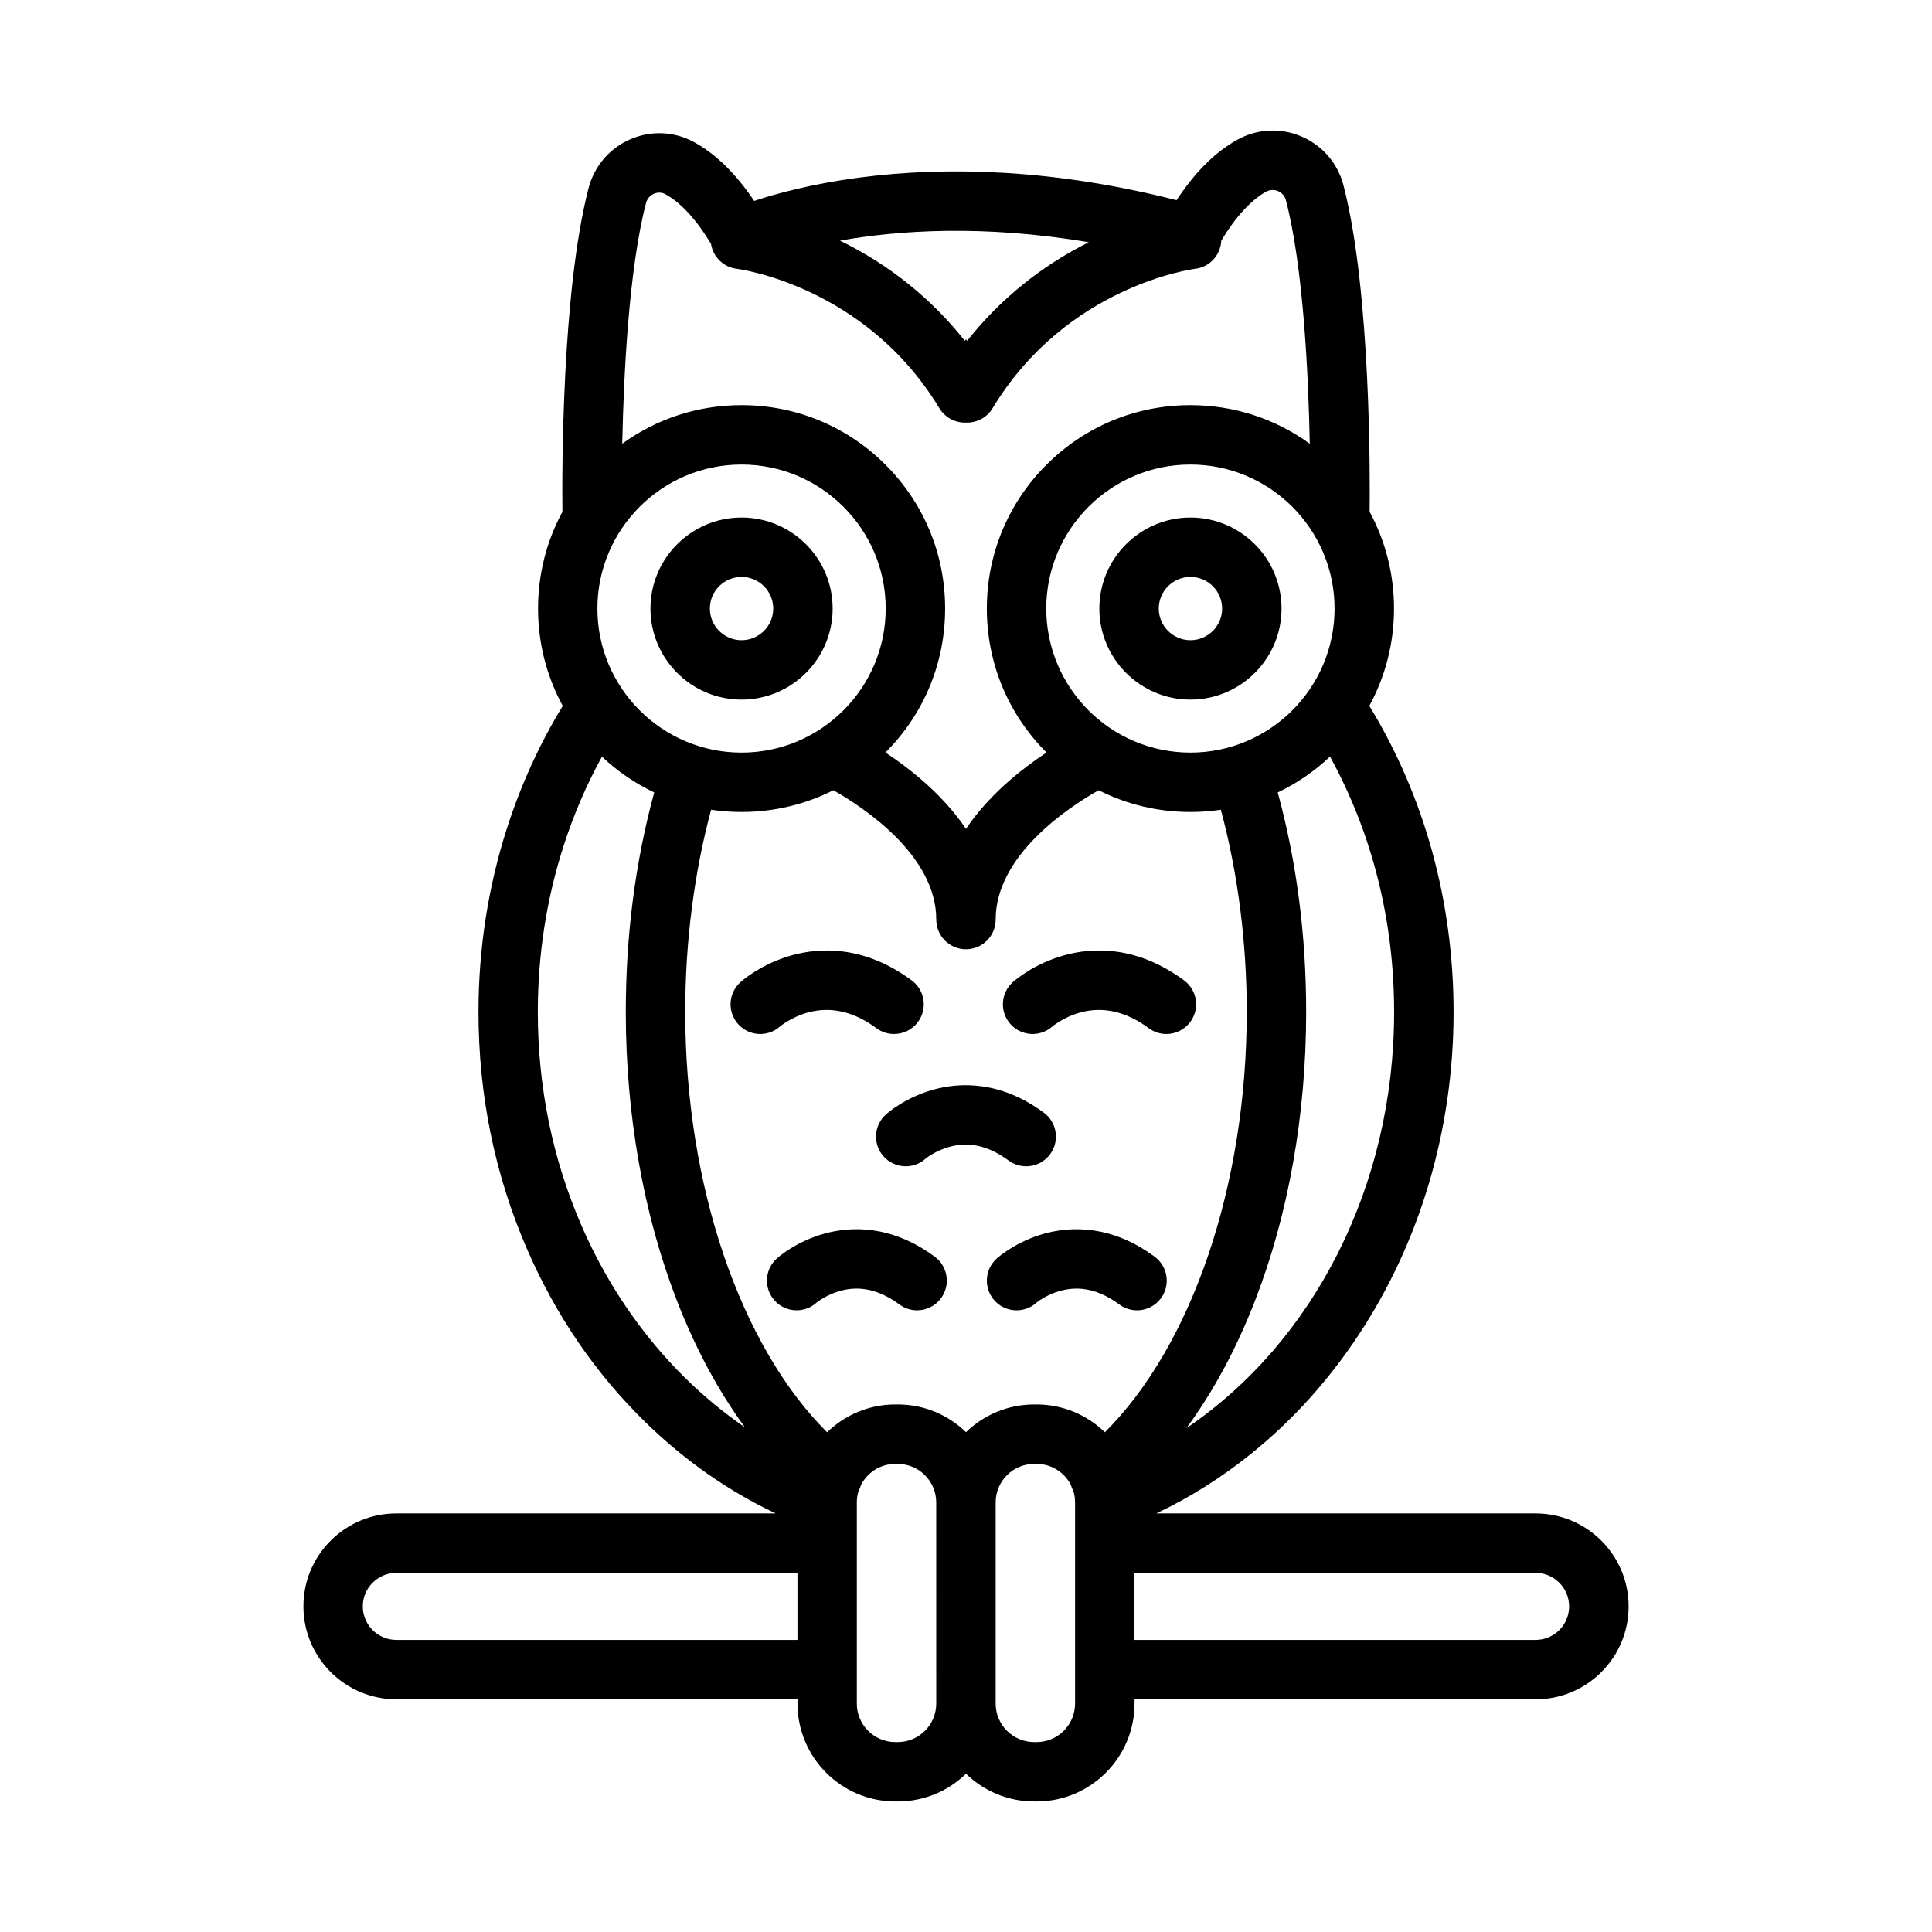 <?xml version="1.0" encoding="UTF-8"?>
<!-- The Best Svg Icon site in the world: iconSvg.co, Visit us! https://iconsvg.co -->
<svg fill="#000000" width="800px" height="800px" version="1.1" viewBox="144 144 512 512" xmlns="http://www.w3.org/2000/svg">
 <g>
  <path d="m340.52 329.4c13.312 0 24.141-10.824 24.141-24.125 0-13.305-10.828-24.125-24.141-24.125s-24.141 10.824-24.141 24.125c0 13.301 10.832 24.125 24.141 24.125zm0-32.508c4.629 0 8.395 3.762 8.395 8.383s-3.766 8.383-8.395 8.383c-4.629 0-8.395-3.762-8.395-8.383 0-4.625 3.766-8.383 8.395-8.383z"/>
  <path d="m459.48 281.15c-13.309 0-24.141 10.824-24.141 24.125 0 13.305 10.828 24.125 24.141 24.125s24.141-10.824 24.141-24.125c0-13.301-10.828-24.125-24.141-24.125zm0 32.508c-4.629 0-8.395-3.762-8.395-8.383 0-4.621 3.766-8.383 8.395-8.383 4.629 0 8.395 3.762 8.395 8.383 0 4.625-3.766 8.383-8.395 8.383z"/>
  <path d="m550.95 545.07h-100.52c8.883-4.203 17.324-9.512 25.199-15.867 10.871-8.773 20.422-19.332 28.391-31.387 8.031-12.152 14.273-25.551 18.547-39.82 4.41-14.73 6.648-30.145 6.648-45.816 0-29.23-7.707-57.164-22.332-81.121 4.273-7.82 6.547-16.629 6.547-25.785 0-9.102-2.242-17.855-6.465-25.641 0.098-7.816 0.426-58.297-6.938-86.543-1.523-5.848-5.59-10.562-11.148-12.934-5.562-2.371-11.781-2.035-17.059 0.918-5.816 3.254-11.188 8.613-16.02 15.973-15.285-3.891-30.5-6.316-45.309-7.219-13.406-0.816-26.52-0.391-38.973 1.262-12.516 1.66-21.898 4.242-27.66 6.156-4.809-7.188-10.148-12.418-15.914-15.578-5.223-2.863-11.367-3.148-16.855-0.781-5.535 2.387-9.582 7.102-11.102 12.93-7.168 27.496-7.051 76.059-6.945 85.832-4.215 7.777-6.457 16.527-6.457 25.625 0 9.156 2.273 17.965 6.547 25.785-6.125 10.047-11.078 20.887-14.746 32.297-5.031 15.633-7.586 32.062-7.586 48.828 0 22.039 4.332 43.195 12.883 62.891 7.621 17.555 18.18 32.984 31.383 45.852 10.395 10.133 21.957 18.223 34.496 24.145h-100.51c-6.578 0-12.766 2.559-17.426 7.215-4.656 4.652-7.219 10.84-7.219 17.418 0 13.582 11.055 24.629 24.645 24.629h106.29v1.133c0 14.301 11.637 25.938 25.938 25.938h0.656c7.019 0 13.391-2.801 18.066-7.344 4.676 4.543 11.047 7.344 18.066 7.344h0.656c14.301 0 25.938-11.637 25.938-25.938v-1.133h106.29c6.578 0 12.766-2.559 17.426-7.215 4.656-4.656 7.219-10.84 7.219-17.418 0.004-13.578-11.051-24.629-24.641-24.629zm-150.95-21.523c-4.676-4.543-11.047-7.348-18.066-7.348h-0.656c-7.031 0-13.414 2.812-18.094 7.371-23.047-22.965-37.594-65.461-37.594-111.39 0-18.488 2.363-36.863 6.863-53.59 2.648 0.395 5.34 0.594 8.066 0.594 8.59 0 16.875-1.996 24.324-5.762 8.043 4.559 27.277 17.246 27.277 34.27 0 4.348 3.523 7.871 7.871 7.871 4.348 0 7.871-3.523 7.871-7.871 0-17.023 19.238-29.711 27.285-34.27 7.449 3.769 15.734 5.762 24.324 5.762 2.727 0 5.418-0.203 8.066-0.594 4.5 16.73 6.863 35.102 6.863 53.59 0 45.926-14.547 88.422-37.594 111.39-4.676-4.559-11.062-7.371-18.094-7.371h-0.656c-7.012 0-13.387 2.805-18.059 7.348zm-97.684-218.27c0-21.047 17.137-38.168 38.203-38.168 21.066 0 38.203 17.121 38.203 38.168s-17.137 38.168-38.203 38.168c-21.066-0.004-38.203-17.125-38.203-38.168zm195.36 0c0 21.047-17.137 38.168-38.203 38.168-21.066 0-38.203-17.121-38.203-38.168s17.137-38.168 38.203-38.168c21.066 0 38.203 17.121 38.203 38.168zm-39.262 217.19c7.066-9.586 13.195-20.934 18.148-33.684 8.887-22.883 13.586-49.371 13.586-76.602 0-20.344-2.535-39.875-7.535-58.176 5.035-2.391 9.707-5.578 13.859-9.5 11.141 20.281 16.988 43.465 16.988 67.676 0.004 46.117-21.324 87.477-55.047 110.29zm-25.879-314.27c-12.648 6.309-23.602 15.203-32.227 26.121-0.105-0.133-0.211-0.262-0.312-0.395-0.105 0.133-0.211 0.262-0.312 0.395-8.82-11.164-20.078-20.215-33.086-26.543 15.285-2.719 37.777-4.324 65.938 0.422zm-117.33-10.41c0.395-1.508 1.488-2.18 2.102-2.445 0.59-0.254 1.77-0.574 3.055 0.129 2.91 1.594 7.273 5.172 12.066 13.168 0.531 3.402 3.266 6.176 6.852 6.602 0.336 0.039 33.98 4.375 53.668 36.953 1.426 2.359 3.981 3.801 6.738 3.801 0.102 0 0.207-0.004 0.309-0.012 0.102 0.004 0.203 0.012 0.309 0.012 2.758 0 5.312-1.441 6.738-3.801 19.688-32.578 53.328-36.914 53.668-36.953 3.891-0.461 6.777-3.684 6.938-7.473 3.769-6.25 7.84-10.707 11.852-12.953 1.355-0.758 2.586-0.434 3.199-0.172 0.609 0.262 1.695 0.922 2.086 2.422 4.594 17.613 5.949 45.898 6.32 64.531-9.145-6.641-20.109-10.227-31.633-10.227-14.41 0-27.957 5.606-38.145 15.789-10.191 10.184-15.805 23.723-15.805 38.125s5.613 27.941 15.805 38.125c0.004 0.004 0.008 0.008 0.012 0.012-2.938 1.941-6.211 4.32-9.457 7.117-4.824 4.156-8.801 8.551-11.887 13.113-3.09-4.562-7.062-8.957-11.887-13.113-3.246-2.797-6.519-5.18-9.457-7.117 0.004-0.004 0.008-0.008 0.012-0.012 10.191-10.184 15.805-23.723 15.805-38.125s-5.613-27.941-15.805-38.125c-10.188-10.18-23.734-15.789-38.145-15.789-11.516 0-22.477 3.582-31.617 10.219 0.391-18.645 1.773-46.418 6.305-63.801zm-17.102 271.02c-7.684-17.703-11.578-36.754-11.578-56.621 0-15.125 2.297-29.93 6.828-44.004 2.656-8.262 6.066-16.188 10.168-23.668 4.152 3.918 8.824 7.106 13.855 9.496-5 18.301-7.535 37.832-7.535 58.176 0 27.23 4.699 53.719 13.586 76.602 4.918 12.664 10.996 23.934 18 33.477-18.48-12.664-33.668-31.215-43.324-53.457zm-49.059 109.79c-4.906 0-8.898-3.988-8.898-8.887 0-2.371 0.926-4.602 2.602-6.277 1.684-1.68 3.922-2.606 6.297-2.606h106.29v17.773zm143.07 16.875c0 5.621-4.574 10.195-10.195 10.195h-0.656c-5.621 0-10.195-4.574-10.195-10.195v-8.996-0.008-0.008-43.996c0.004-0.133 0.004-0.266 0-0.395 0.008-1.012 0.164-1.988 0.445-2.91 0.289-0.531 0.516-1.086 0.672-1.652 1.691-3.293 5.121-5.555 9.074-5.555h0.656c5.621 0 10.195 4.574 10.195 10.195zm26.598 10.195h-0.656c-5.621 0-10.195-4.574-10.195-10.195v-53.328c0-5.621 4.574-10.195 10.195-10.195h0.656c3.953 0 7.383 2.262 9.074 5.559 0.156 0.566 0.383 1.117 0.672 1.648 0.285 0.926 0.441 1.91 0.445 2.926-0.004 0.113 0 0.227 0 0.34v53.051c0.004 5.621-4.57 10.195-10.191 10.195zm138.52-29.68c-1.684 1.68-3.922 2.606-6.297 2.606h-106.29v-17.773h106.29c4.906 0 8.898 3.988 8.898 8.887 0 2.375-0.926 4.606-2.602 6.281z"/>
  <path d="m424.91 486.11c5.305-1.48 10.453-0.301 15.742 3.602 1.406 1.039 3.043 1.539 4.668 1.539 2.414 0 4.797-1.105 6.34-3.199 2.582-3.5 1.84-8.426-1.66-11.008-11.605-8.562-22.352-8.043-29.324-6.098-7.352 2.051-12.027 6.117-12.535 6.574-3.234 2.902-3.504 7.879-0.602 11.117 2.902 3.234 7.879 3.504 11.117 0.602 0.023-0.023 2.469-2.074 6.254-3.129z"/>
  <path d="m415.95 453.08c2.414 0 4.797-1.105 6.34-3.199 2.582-3.5 1.84-8.426-1.66-11.008-11.605-8.562-22.352-8.043-29.324-6.098-7.352 2.051-12.027 6.117-12.535 6.574-3.234 2.902-3.504 7.879-0.602 11.117 2.902 3.234 7.879 3.504 11.117 0.602 0.023-0.02 2.469-2.07 6.25-3.125 5.305-1.48 10.453-0.301 15.742 3.602 1.41 1.035 3.051 1.535 4.672 1.535z"/>
  <path d="m391.72 477.04c-11.605-8.562-22.352-8.043-29.324-6.098-7.352 2.051-12.027 6.117-12.535 6.574-3.234 2.902-3.504 7.879-0.602 11.117 2.902 3.234 7.879 3.504 11.117 0.602 0.023-0.02 2.469-2.07 6.25-3.125 5.305-1.48 10.453-0.301 15.742 3.602 1.406 1.039 3.043 1.539 4.668 1.539 2.414 0 4.797-1.105 6.34-3.199 2.582-3.504 1.84-8.434-1.656-11.012z"/>
  <path d="m358.03 412.34c6.082-1.699 12.215-0.305 18.234 4.137 1.406 1.039 3.043 1.539 4.668 1.539 2.414 0 4.797-1.105 6.34-3.199 2.582-3.5 1.84-8.426-1.66-11.008-12.605-9.301-24.258-8.742-31.816-6.633-7.973 2.227-13.023 6.617-13.574 7.109-3.234 2.902-3.504 7.879-0.602 11.117 2.902 3.234 7.879 3.504 11.117 0.602 0.027-0.027 2.906-2.441 7.293-3.664z"/>
  <path d="m422.91 416c0.027-0.023 2.902-2.438 7.289-3.66 6.082-1.695 12.215-0.305 18.234 4.137 1.406 1.039 3.043 1.539 4.668 1.539 2.414 0 4.797-1.105 6.34-3.199 2.582-3.5 1.84-8.426-1.66-11.008-12.605-9.301-24.258-8.742-31.816-6.633-7.973 2.227-13.023 6.617-13.574 7.109-3.234 2.902-3.504 7.879-0.602 11.117 2.91 3.234 7.887 3.504 11.121 0.598z"/>
 </g>
</svg>